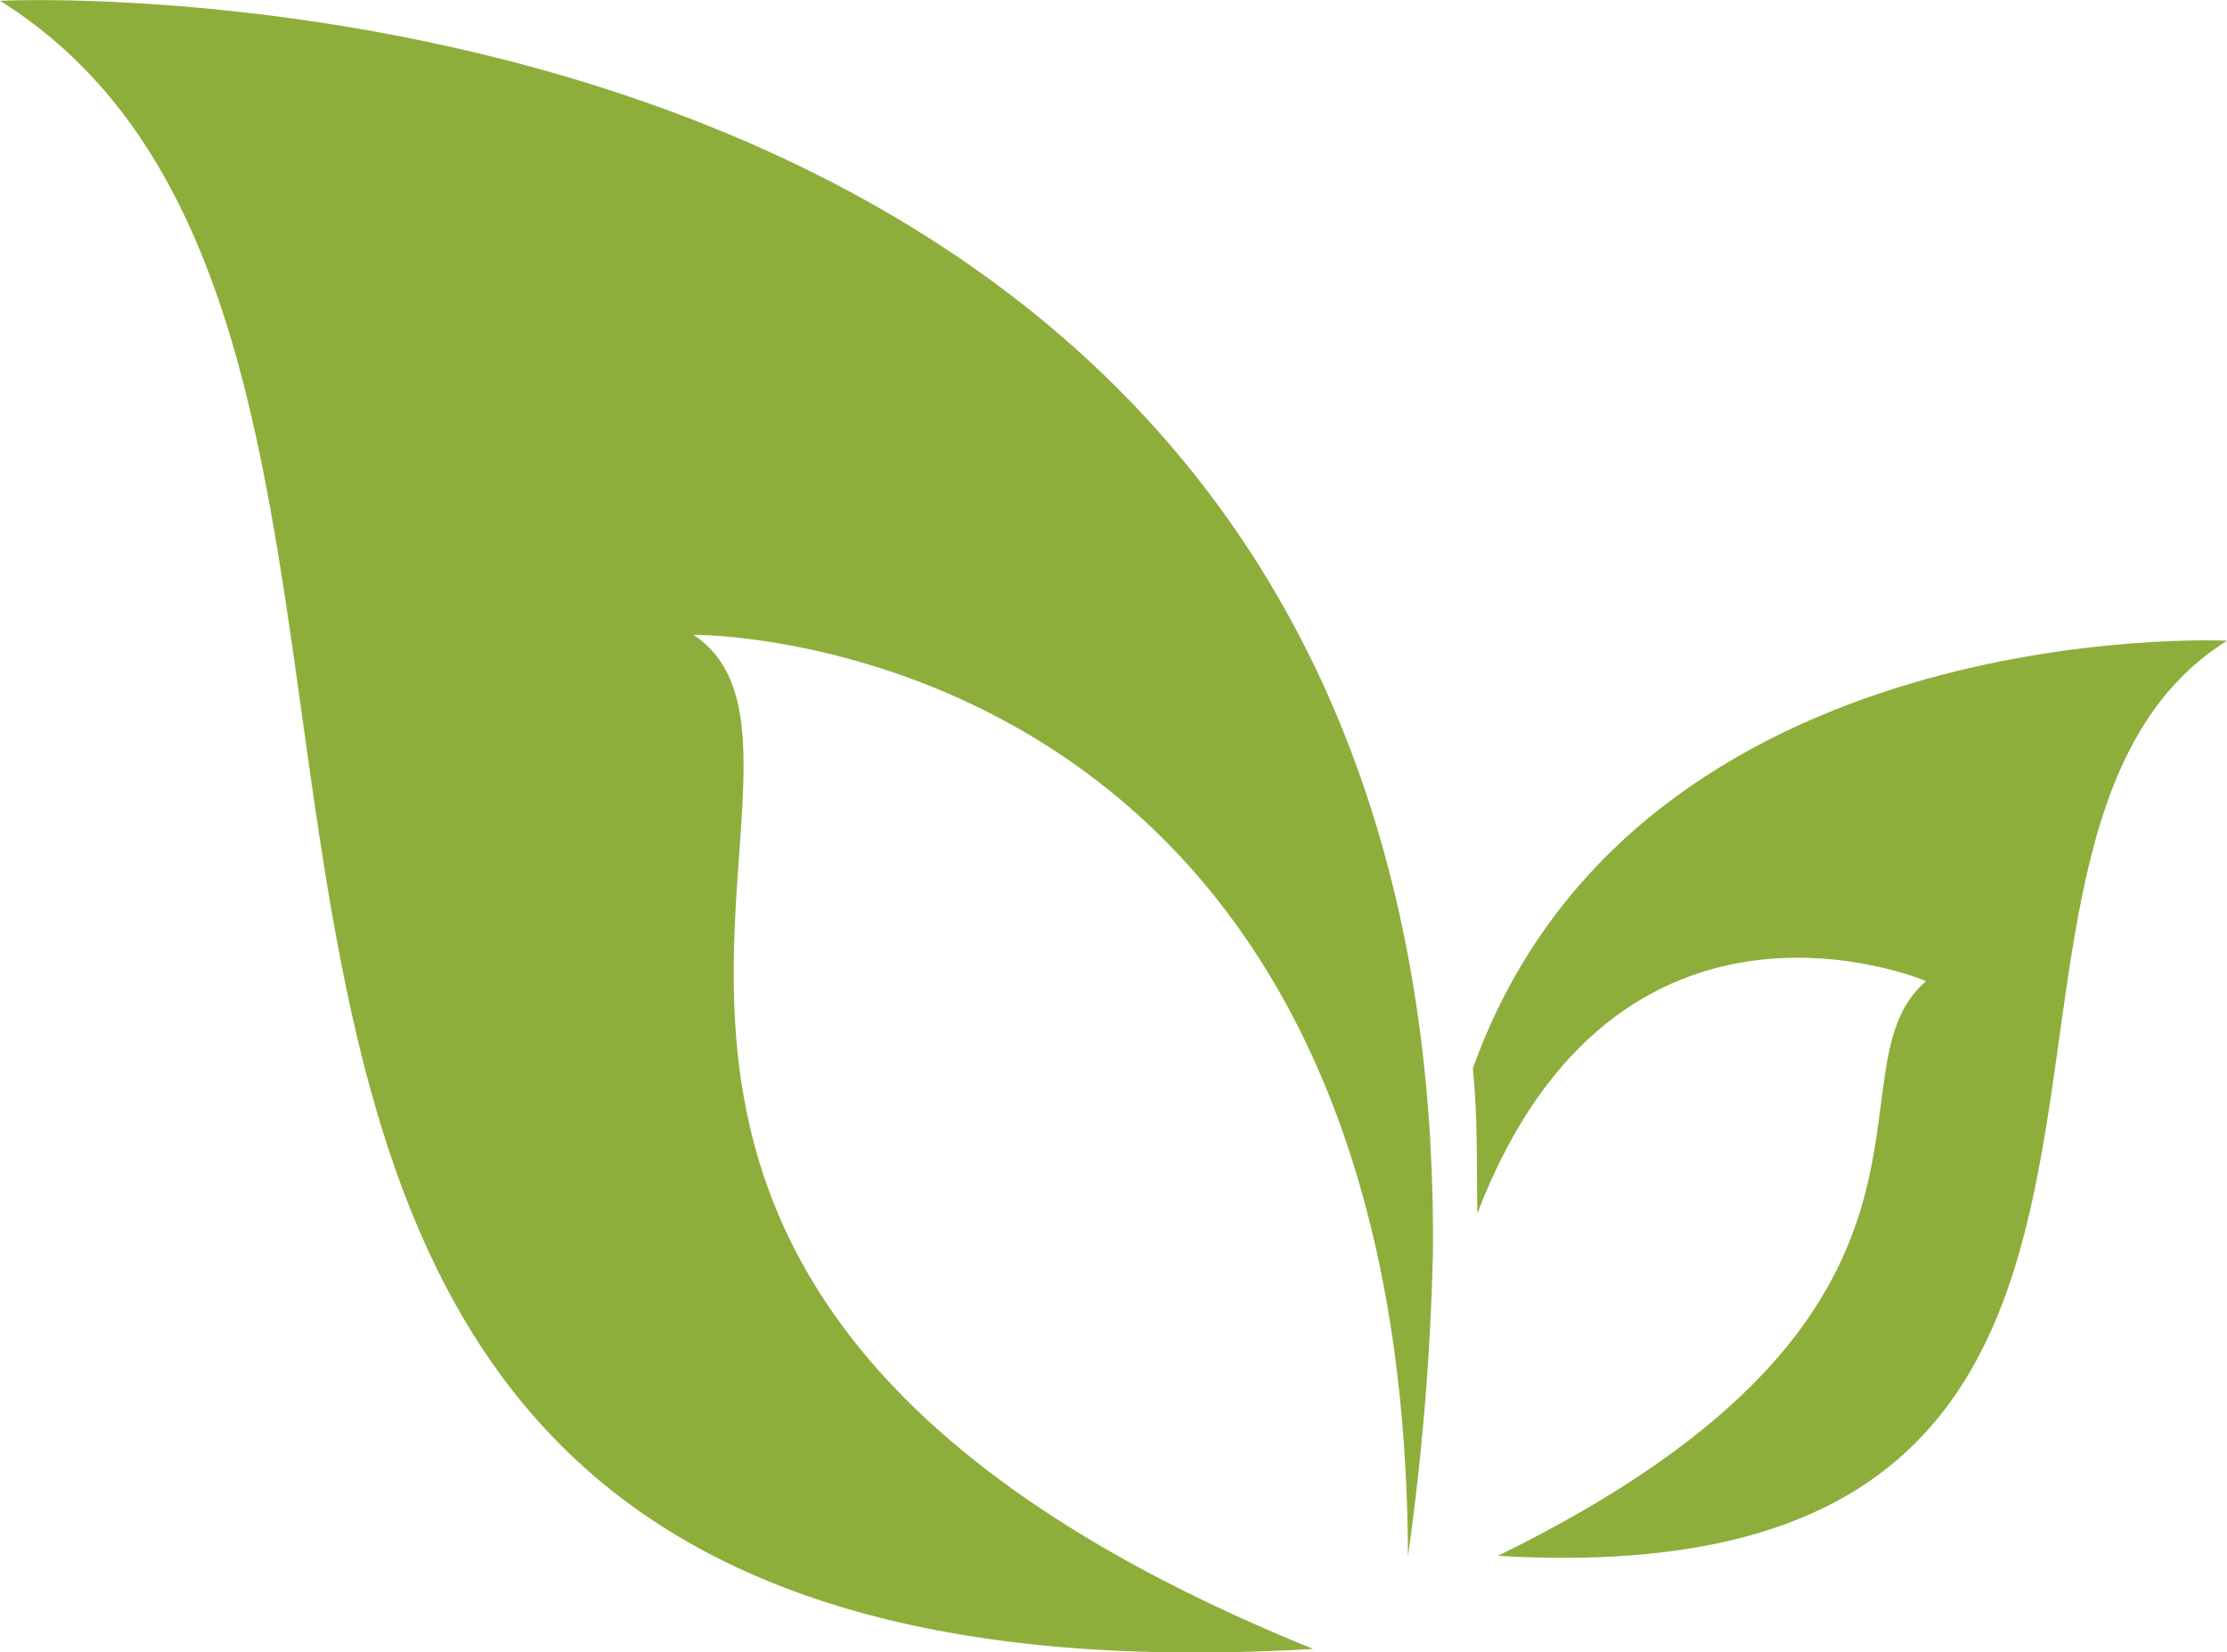 <svg xmlns="http://www.w3.org/2000/svg" width="78.271" height="58.091" viewBox="0 0 78.271 58.091">
  <g id="logo-icon-green" transform="translate(-66.763 -51.642)">
    <path id="Pfad_989" data-name="Pfad 989" d="M116.247,106.361c-.111-32.65-25.108-32.4-25.108-32.4,6.522,4.346-9.657,22.9,21.778,35.65-49.492,2.9-25.656-45.092-46.154-57.942,0,0,50.753-2.491,50.362,44.046A91.81,91.81,0,0,1,116.247,106.361Z" transform="translate(0 0)" fill="#8eae3c"/>
    <path id="Pfad_990" data-name="Pfad 990" d="M80.272,72.555V72.6c.169,1.636.13,3.284.153,5.066,4.917-12.822,15.773-8.17,15.773-8.17C92.466,72.7,98.785,81.07,81.15,89.7c27.48,1.613,14.244-25.035,25.625-32.171C106.775,57.529,86.024,56.514,80.272,72.555Z" transform="translate(38.259 16.638)" fill="#8eae3c"/>
  </g>
</svg>
